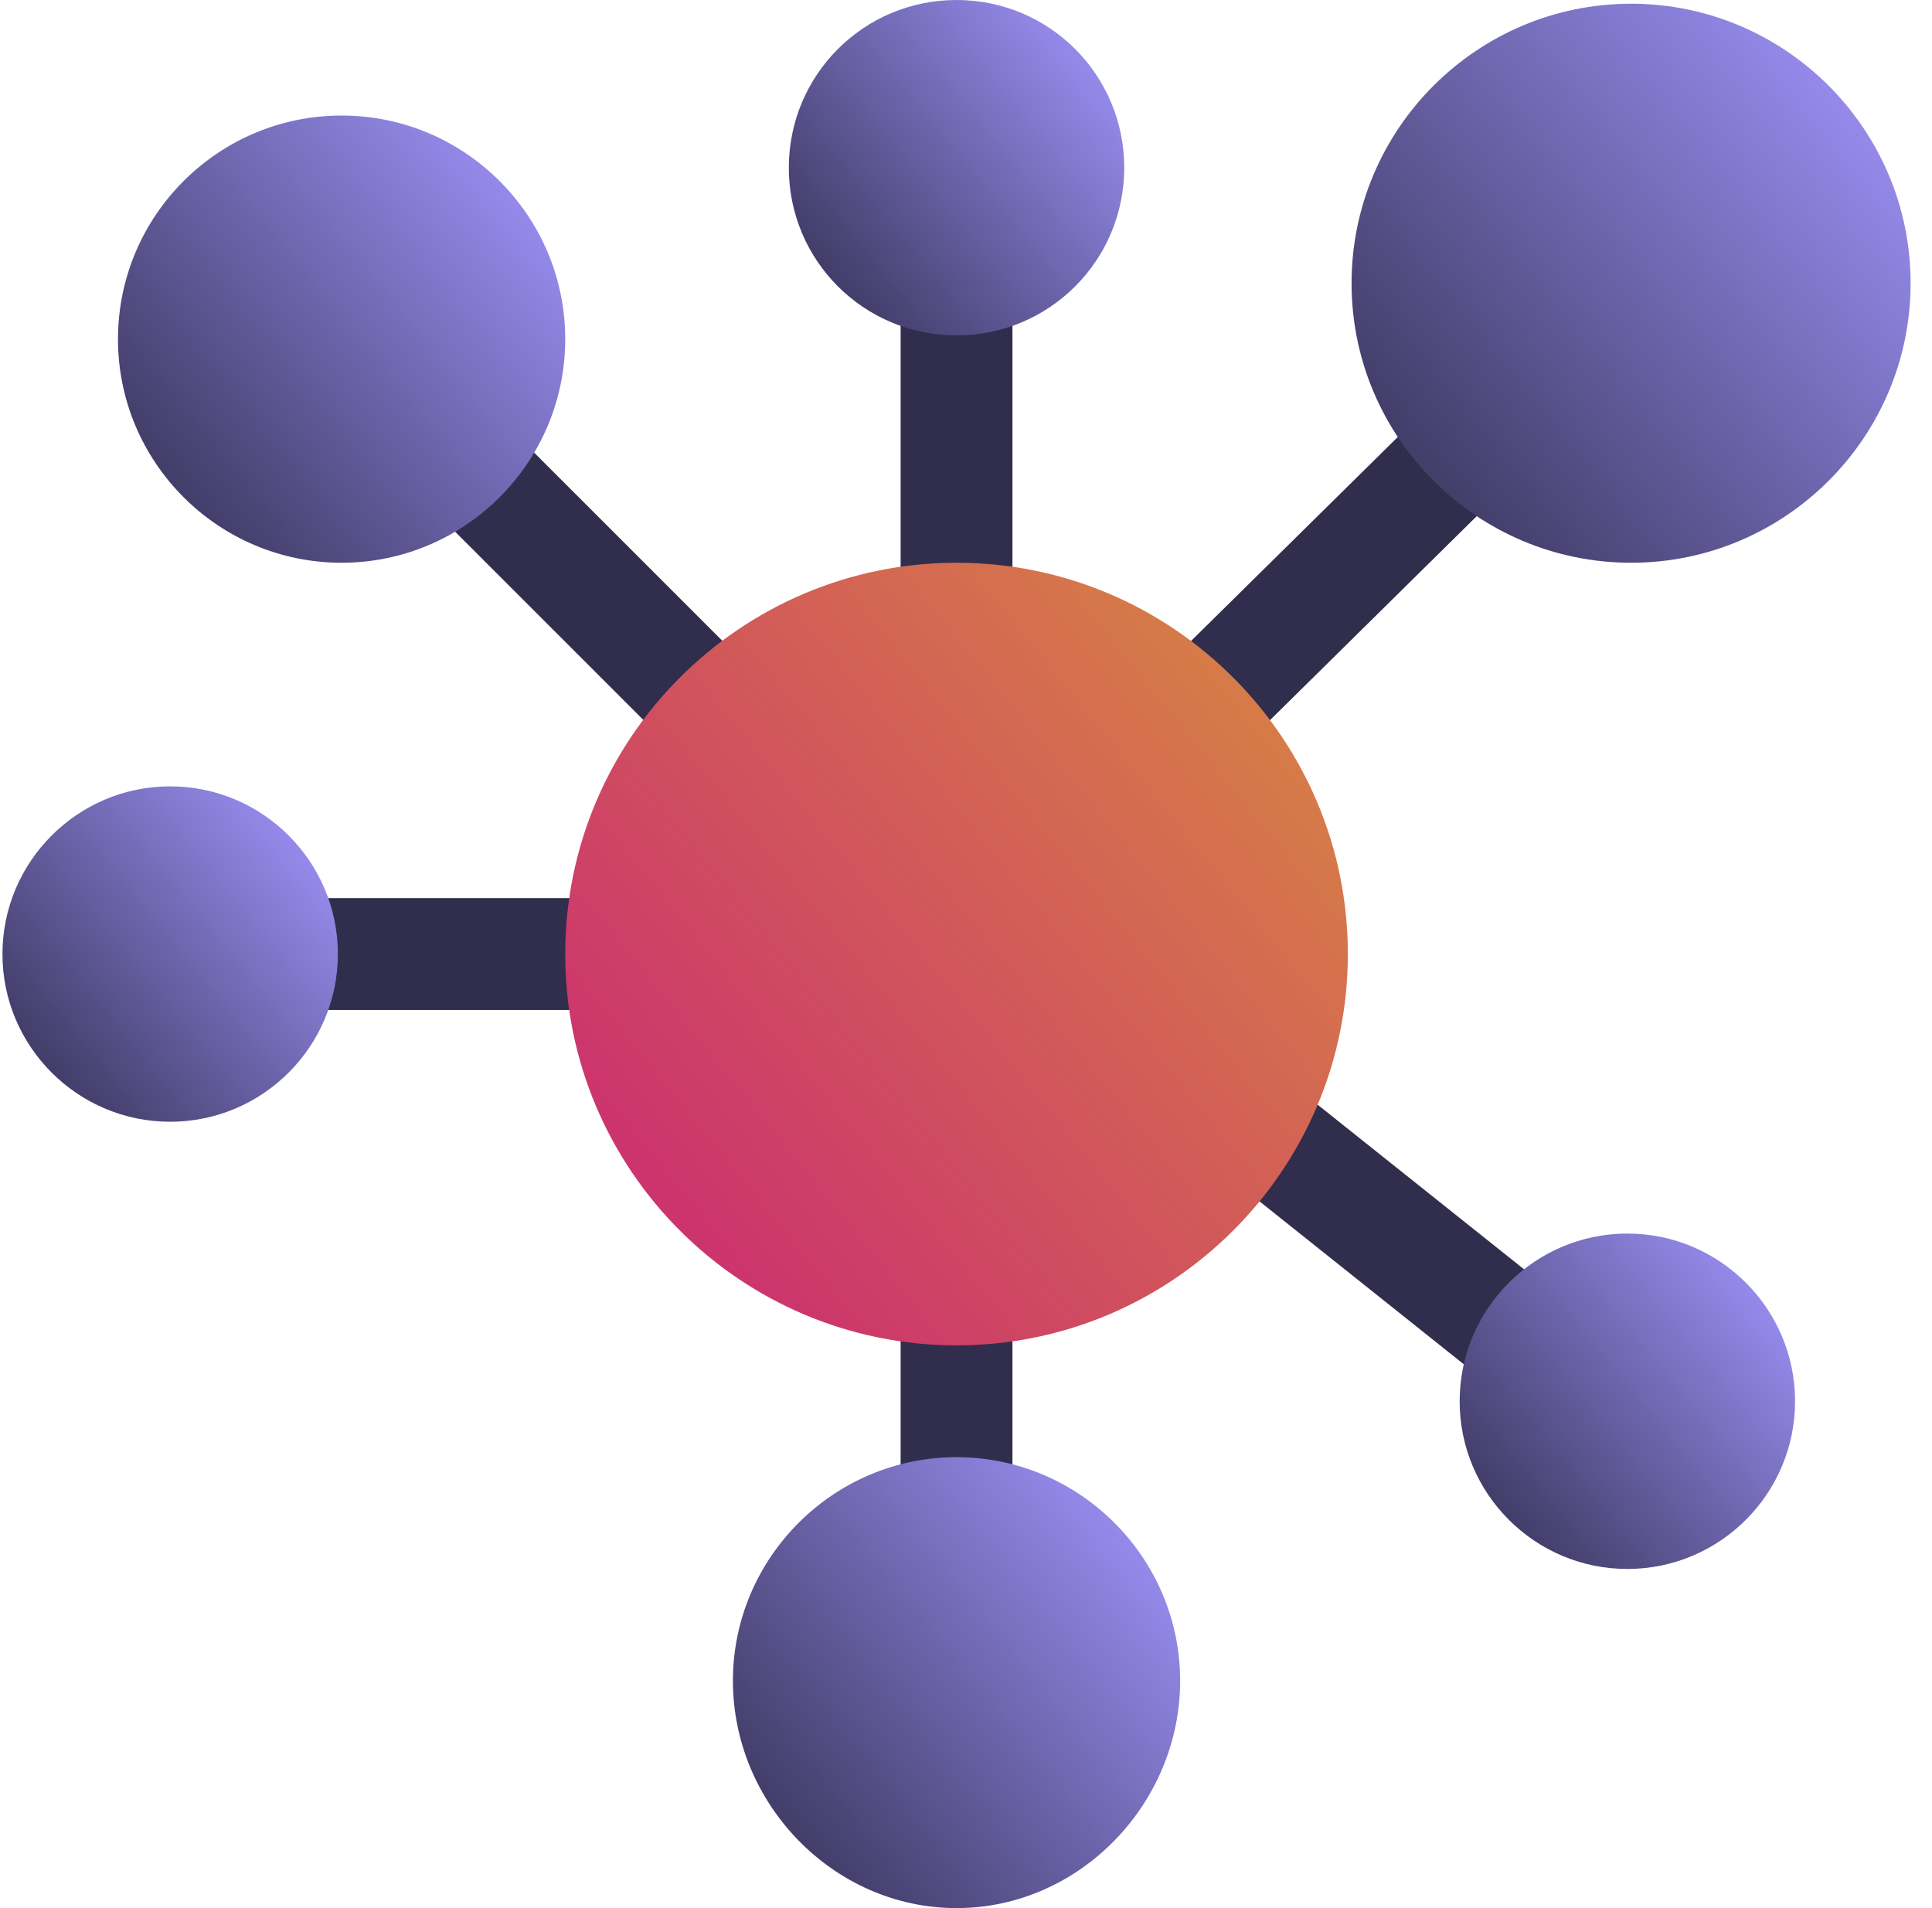 <svg width="81" height="80" viewBox="0 0 81 80" fill="none" xmlns="http://www.w3.org/2000/svg">
<g clip-path="url(#clip0_1_946)">
<path d="M50.045 32.401C49.446 32.401 48.846 32.172 48.388 31.715C47.473 30.799 47.473 29.316 48.388 28.4L60.099 16.846C61.014 15.931 62.497 15.931 63.413 16.846C64.328 17.762 64.328 19.245 63.413 20.16L51.703 31.715C51.245 32.172 50.645 32.401 50.045 32.401Z" fill="#312D4D"/>
<path d="M64.156 58.768C63.644 58.768 63.128 58.601 62.698 58.258L50.854 48.812C49.839 48.004 49.675 46.53 50.48 45.518C51.295 44.505 52.769 44.342 53.774 45.145L65.619 54.591C66.632 55.399 66.797 56.873 65.992 57.885C65.527 58.466 64.845 58.768 64.156 58.768Z" fill="#312D4D"/>
<path d="M42.447 54.062V63.438C42.447 64.75 41.416 65.781 40.103 65.781C38.79 65.781 37.759 64.75 37.759 63.438V54.062C37.759 52.75 38.79 51.719 40.103 51.719C41.416 51.719 42.447 52.75 42.447 54.062Z" fill="#312D4D"/>
<path d="M30.16 32.401C29.56 32.401 28.961 32.172 28.503 31.714L17.636 20.847C16.72 19.931 16.72 18.448 17.636 17.533C18.551 16.617 20.035 16.617 20.95 17.533L31.817 28.4C32.733 29.316 32.733 30.799 31.817 31.714C31.36 32.172 30.76 32.401 30.16 32.401Z" fill="#312D4D"/>
<path d="M26.04 42.344H11.822C10.527 42.344 9.478 41.295 9.478 40C9.478 38.705 10.527 37.656 11.822 37.656H26.04C27.336 37.656 28.384 38.705 28.384 40C28.384 41.295 27.336 42.344 26.04 42.344Z" fill="#312D4D"/>
<path d="M42.447 11.719V25.938C42.447 27.25 41.416 28.281 40.103 28.281C38.79 28.281 37.759 27.25 37.759 25.938V11.719C37.759 10.406 38.79 9.375 40.103 9.375C41.416 9.375 42.447 10.406 42.447 11.719Z" fill="#312D4D"/>
<path d="M7.134 47.031C3.257 47.031 0.103 43.877 0.103 40C0.103 36.123 3.257 32.969 7.134 32.969C11.011 32.969 14.165 36.123 14.165 40C14.165 43.877 11.011 47.031 7.134 47.031Z" fill="url(#paint0_linear_1_946)"/>
<path d="M40.103 0C36.212 0 33.072 3.14 33.072 7.031C33.072 10.922 36.212 14.062 40.103 14.062C43.994 14.062 47.134 10.922 47.134 7.031C47.134 3.14 43.994 0 40.103 0Z" fill="url(#paint1_linear_1_946)"/>
<path d="M68.228 65.781C64.351 65.781 61.197 62.627 61.197 58.75C61.197 54.873 64.351 51.719 68.228 51.719C72.105 51.719 75.259 54.873 75.259 58.75C75.259 62.627 72.105 65.781 68.228 65.781Z" fill="url(#paint2_linear_1_946)"/>
<path d="M14.322 23.594C9.151 23.594 4.947 19.389 4.947 14.219C4.947 9.048 9.151 4.844 14.322 4.844C19.492 4.844 23.697 9.048 23.697 14.219C23.697 19.389 19.492 23.594 14.322 23.594Z" fill="url(#paint3_linear_1_946)"/>
<path d="M68.384 23.594C61.923 23.594 56.665 18.336 56.665 11.875C56.665 5.414 61.923 0.156 68.384 0.156C74.845 0.156 80.103 5.414 80.103 11.875C80.103 18.336 74.845 23.594 68.384 23.594Z" fill="url(#paint4_linear_1_946)"/>
<path d="M40.103 61.094C34.947 61.094 30.728 65.312 30.728 70.469C30.728 75.625 34.947 80 40.103 80C45.259 80 49.478 75.625 49.478 70.469C49.478 65.312 45.259 61.094 40.103 61.094Z" fill="url(#paint5_linear_1_946)"/>
<path d="M40.103 23.594C31.056 23.594 23.697 30.953 23.697 40C23.697 49.047 31.056 56.406 40.103 56.406C49.15 56.406 56.509 49.047 56.509 40C56.509 30.953 49.15 23.594 40.103 23.594Z" fill="url(#paint6_linear_1_946)"/>
</g>
<defs>
<linearGradient id="paint0_linear_1_946" x1="2.816" y1="45.497" x2="15.316" y2="35.342" gradientUnits="userSpaceOnUse">
<stop stop-color="#433E6A"/>
<stop offset="1" stop-color="#A296FF"/>
</linearGradient>
<linearGradient id="paint1_linear_1_946" x1="35.785" y1="12.529" x2="48.285" y2="2.373" gradientUnits="userSpaceOnUse">
<stop stop-color="#433E6A"/>
<stop offset="1" stop-color="#A296FF"/>
</linearGradient>
<linearGradient id="paint2_linear_1_946" x1="63.91" y1="64.247" x2="76.41" y2="54.092" gradientUnits="userSpaceOnUse">
<stop stop-color="#433E6A"/>
<stop offset="1" stop-color="#A296FF"/>
</linearGradient>
<linearGradient id="paint3_linear_1_946" x1="8.564" y1="21.549" x2="25.231" y2="8.008" gradientUnits="userSpaceOnUse">
<stop stop-color="#433E6A"/>
<stop offset="1" stop-color="#A296FF"/>
</linearGradient>
<linearGradient id="paint4_linear_1_946" x1="61.187" y1="21.037" x2="82.021" y2="4.112" gradientUnits="userSpaceOnUse">
<stop stop-color="#433E6A"/>
<stop offset="1" stop-color="#A296FF"/>
</linearGradient>
<linearGradient id="paint5_linear_1_946" x1="34.345" y1="77.938" x2="51.122" y2="64.421" gradientUnits="userSpaceOnUse">
<stop stop-color="#433E6A"/>
<stop offset="1" stop-color="#A296FF"/>
</linearGradient>
<linearGradient id="paint6_linear_1_946" x1="30.027" y1="52.827" x2="59.194" y2="29.131" gradientUnits="userSpaceOnUse">
<stop stop-color="#CC346D"/>
<stop offset="1" stop-color="#D88742"/>
</linearGradient>
<clipPath id="clip0_1_946">
<rect width="80" height="80" fill="white" transform="translate(0.103)"/>
</clipPath>
</defs>
</svg>
